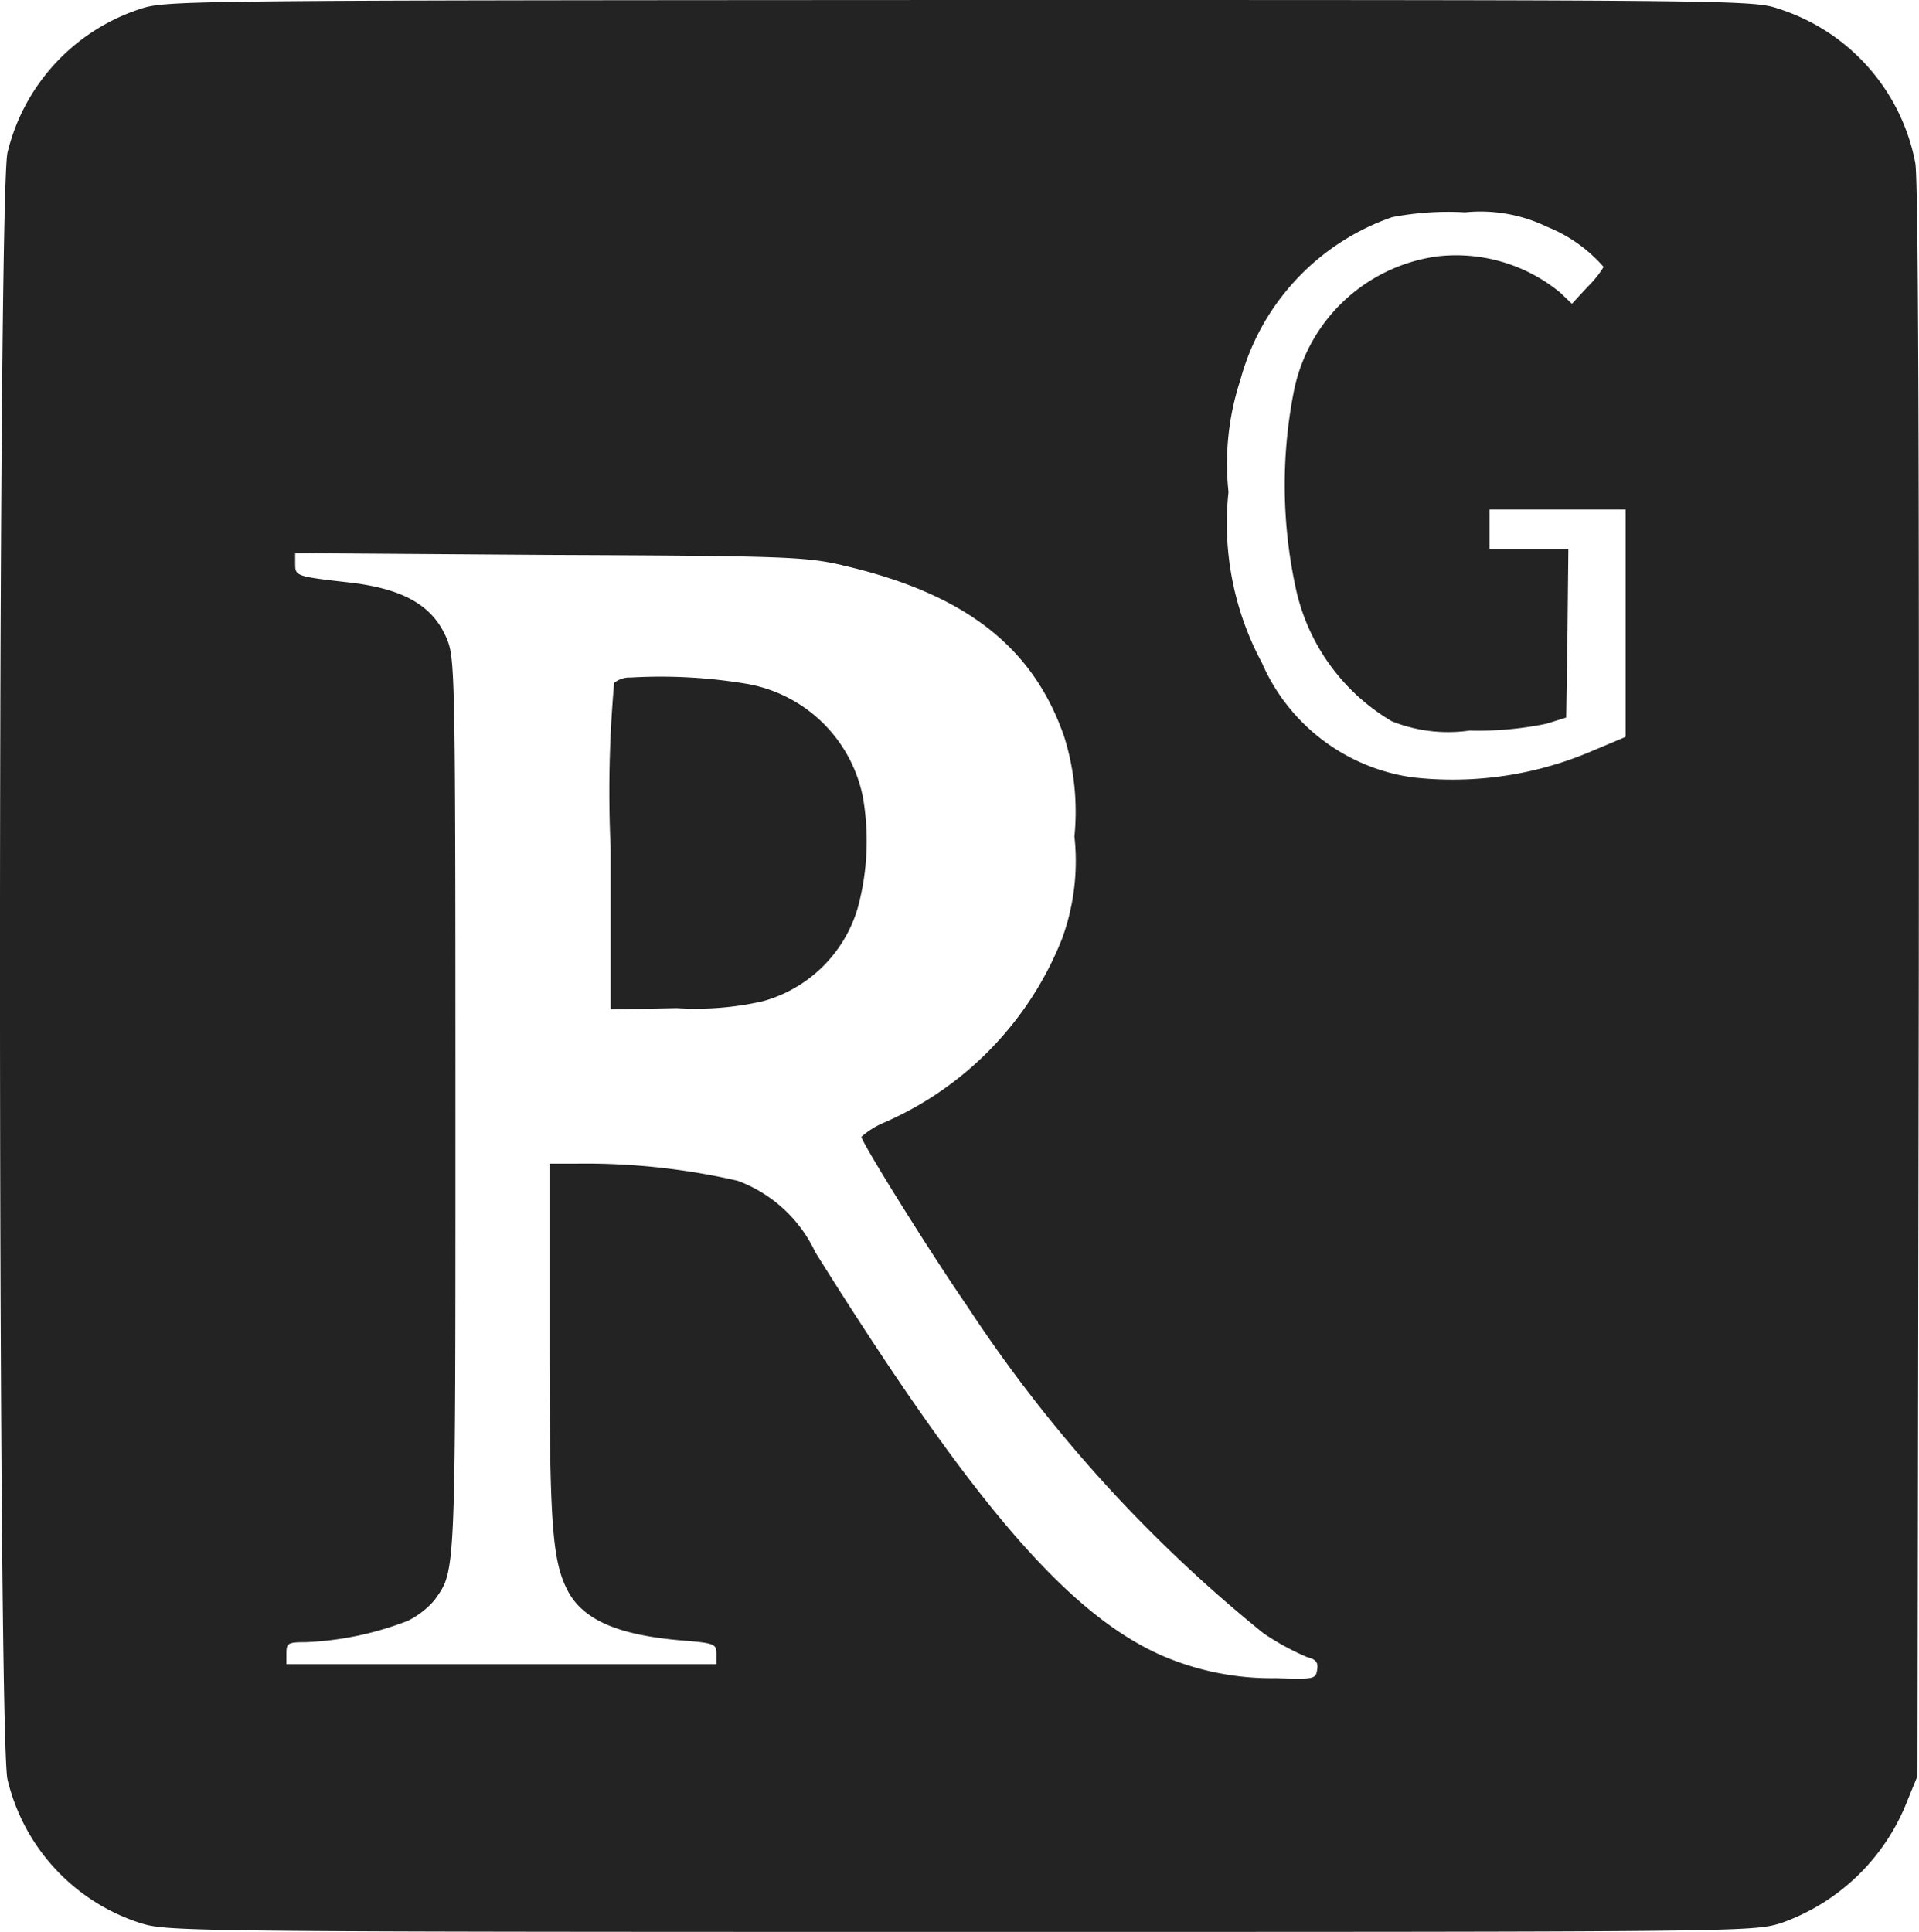 <svg xmlns="http://www.w3.org/2000/svg" width="28" height="28.189" viewBox="0 0 28 28.189"><g transform="translate(-36.775 475)"><path d="M38.807-474.865a2.927,2.927,0,0,0-1.922,2.089c-.147.551-.147,23.192,0,23.743a2.906,2.906,0,0,0,1.96,2.1c.378.115.782.122,11.942.122,11.442,0,11.558,0,11.974-.128a3.075,3.075,0,0,0,1.845-1.787l.147-.359.019-11.59c.006-7.649-.006-11.718-.051-11.948a2.939,2.939,0,0,0-1.973-2.242C62.358-475,62.333-475,50.775-475,39.275-474.994,39.192-474.994,38.807-474.865Zm20.533,3.171a2.152,2.152,0,0,1,.833.589,1.509,1.509,0,0,1-.231.288l-.231.25-.167-.16a2.391,2.391,0,0,0-1.8-.532,2.475,2.475,0,0,0-2.095,1.992,7.09,7.09,0,0,0,.026,2.819,2.982,2.982,0,0,0,1.409,1.973,2.217,2.217,0,0,0,1.134.135,4.92,4.92,0,0,0,1.121-.1l.288-.09.019-1.23.013-1.23H58.508v-.577h1.986v3.319l-.474.2a5.165,5.165,0,0,1-2.633.391,2.825,2.825,0,0,1-2.2-1.672,4.305,4.305,0,0,1-.487-2.492,3.907,3.907,0,0,1,.173-1.634,3.469,3.469,0,0,1,2.217-2.377,4.34,4.34,0,0,1,1.063-.07A2.228,2.228,0,0,1,59.341-471.694Zm-10.283,4.94c1.787.41,2.793,1.185,3.248,2.511a3.658,3.658,0,0,1,.147,1.448,3.3,3.3,0,0,1-.186,1.506,4.892,4.892,0,0,1-2.582,2.665,1.214,1.214,0,0,0-.34.211c0,.077.955,1.615,1.544,2.473a20.809,20.809,0,0,0,4.324,4.773,3.765,3.765,0,0,0,.634.346c.128.032.167.077.147.186-.019.134-.045.141-.6.122a4.049,4.049,0,0,1-1.685-.339c-1.371-.615-2.768-2.249-5.036-5.875a2.032,2.032,0,0,0-1.134-1.044,9.931,9.931,0,0,0-2.345-.25h-.4v2.575c0,2.672.038,3.216.263,3.652s.75.653,1.666.73c.474.038.506.051.506.192v.154H40.954v-.16c0-.147.026-.16.275-.16a4.629,4.629,0,0,0,1.5-.314,1.226,1.226,0,0,0,.391-.307c.308-.442.3-.275.3-7.195,0-6.138-.006-6.522-.115-6.8-.2-.506-.634-.762-1.48-.852-.724-.083-.743-.09-.743-.263v-.16l3.7.026C48.232-466.889,48.52-466.876,49.058-466.755Z" transform="translate(0)" fill="#232323"/><path d="M162.292-341.644a.359.359,0,0,0-.241.078,17.928,17.928,0,0,0-.051,2.416v2.349l.965-.019a4.416,4.416,0,0,0,1.253-.1,1.994,1.994,0,0,0,1.385-1.354,3.724,3.724,0,0,0,.078-1.622,2.093,2.093,0,0,0-1.7-1.657A7.594,7.594,0,0,0,162.292-341.644Z" transform="translate(-116.315 -123.47)" fill="#232323"/></g></svg>